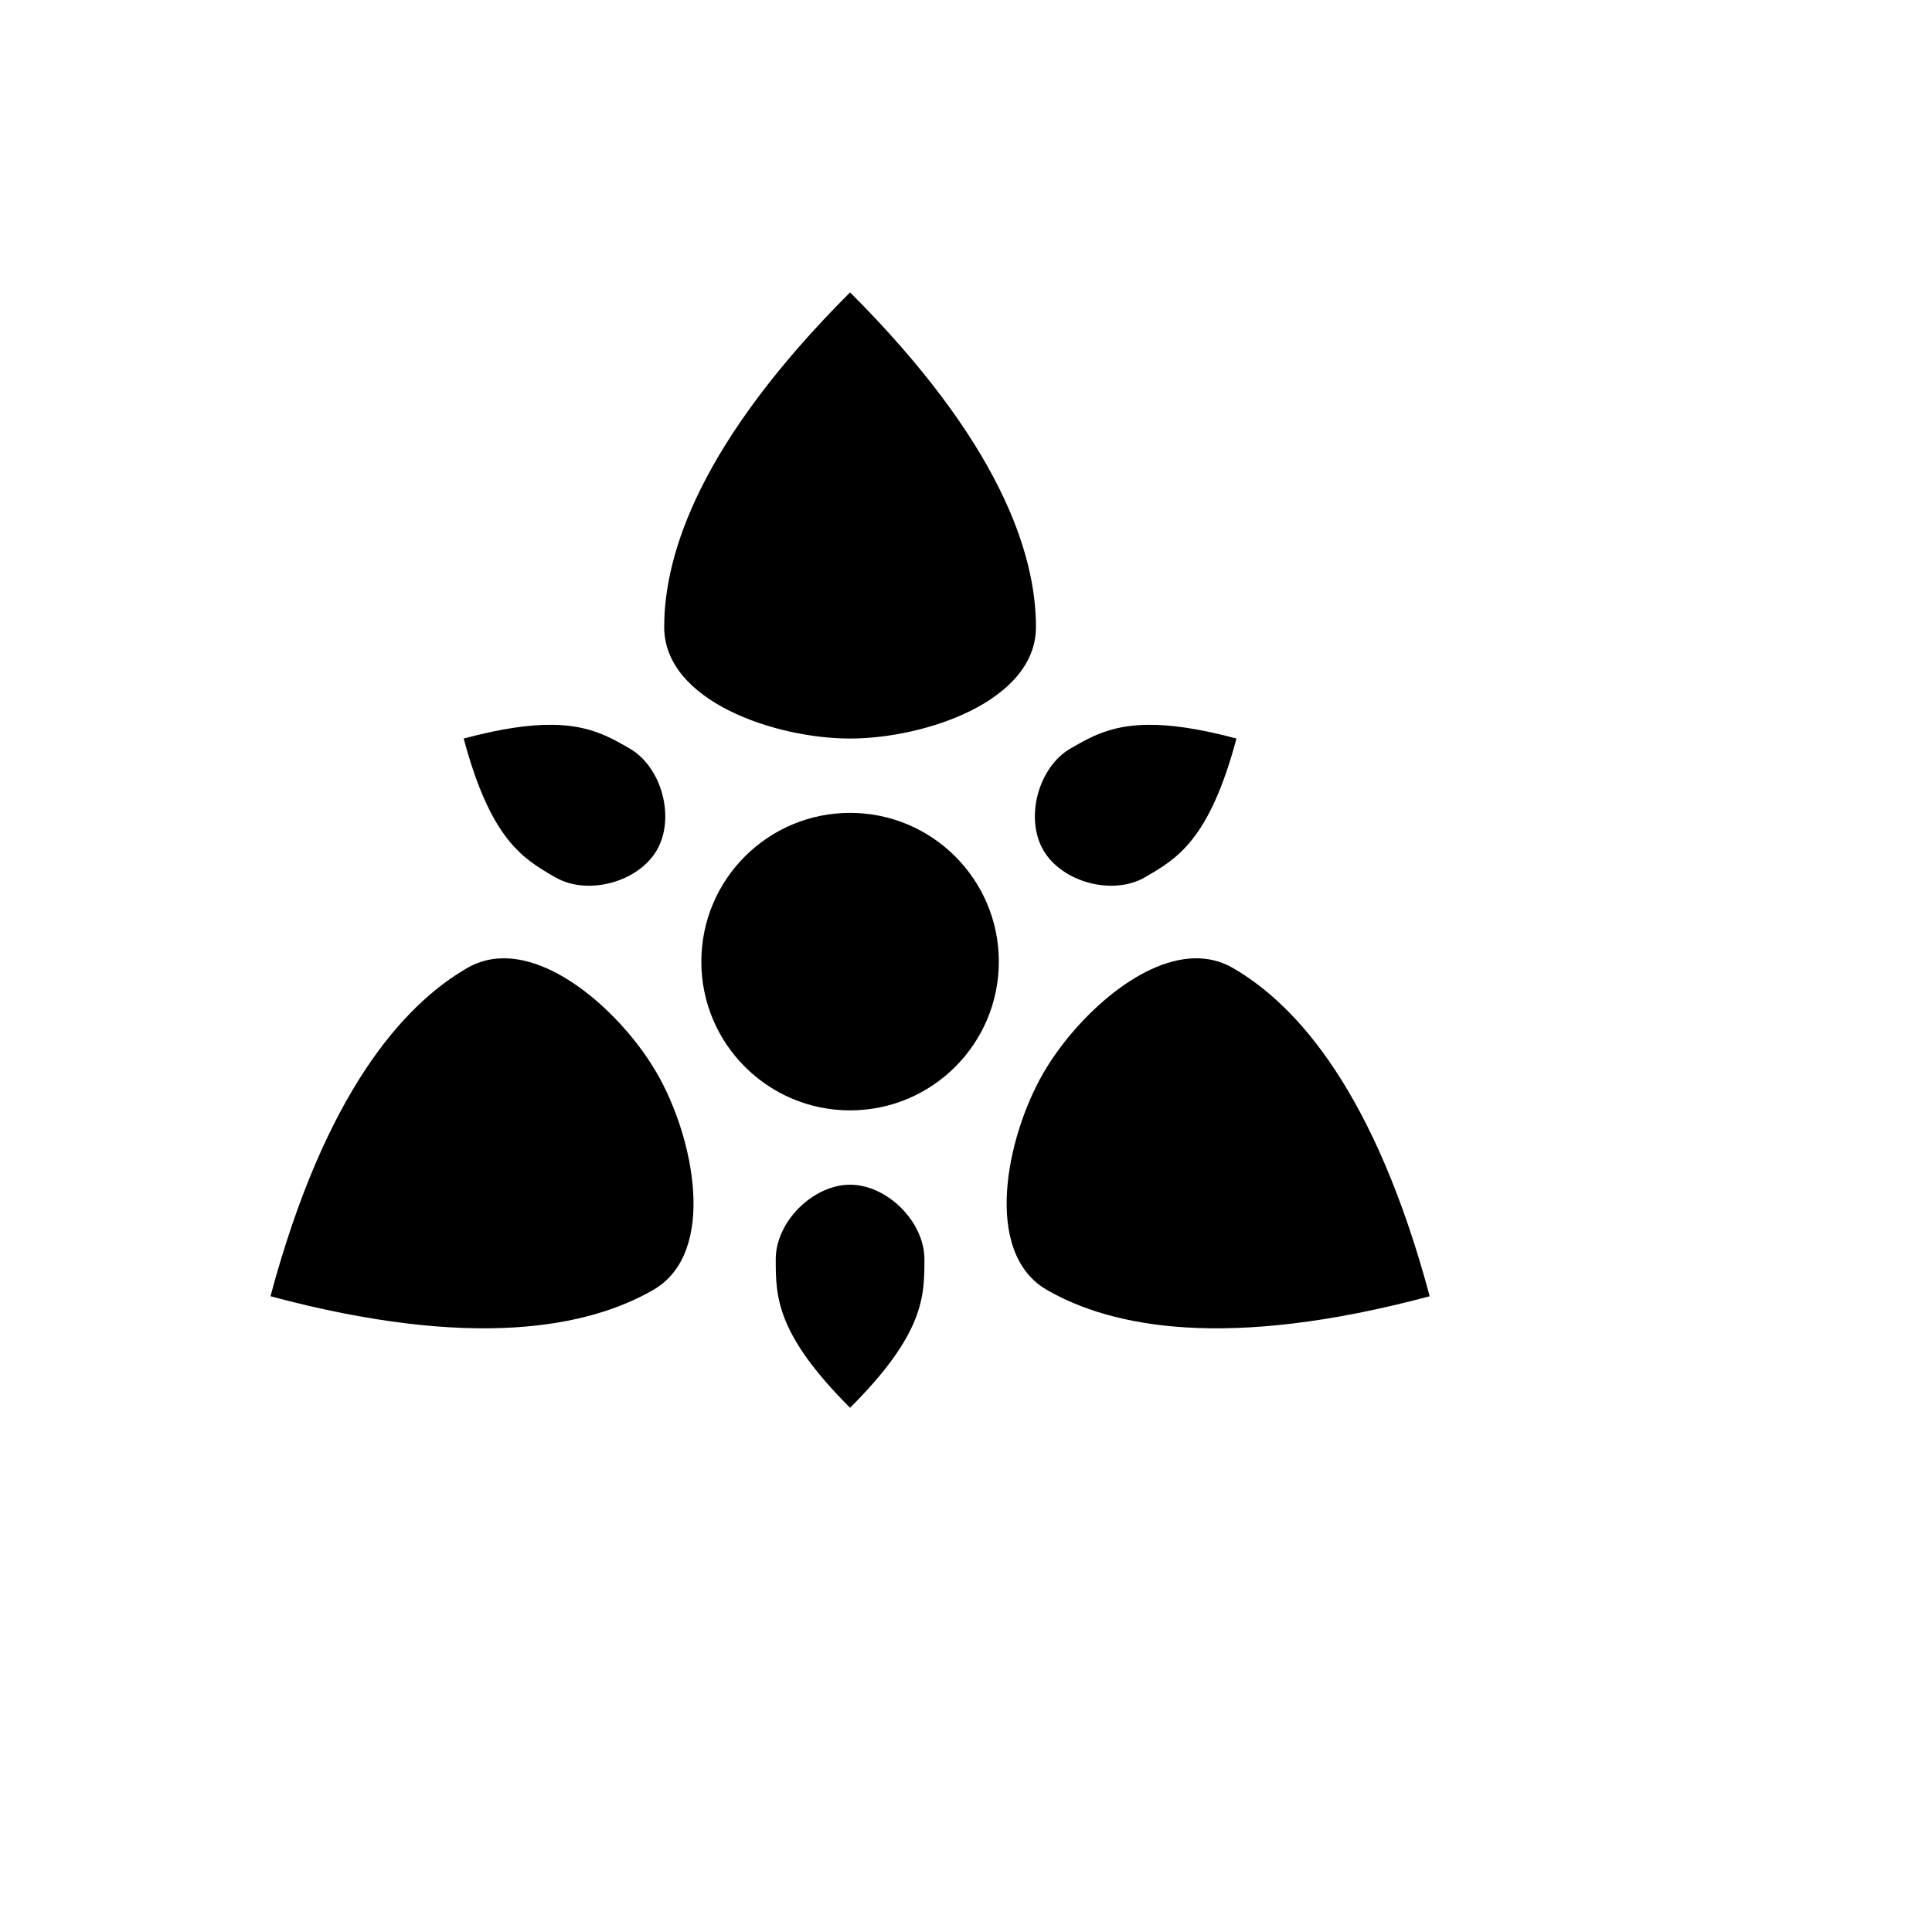 <svg xmlns="http://www.w3.org/2000/svg" version="1.1" xmlns:xlink="http://www.w3.org/1999/xlink" width="100%" height="100%" id="svgWorkerArea" viewBox="-25 -25 625 625" xmlns:idraw="https://idraw.muisca.co" style="background: white;"><defs id="defsdoc"><pattern id="patternBool" x="0" y="0" width="10" height="10" patternUnits="userSpaceOnUse" patternTransform="rotate(35)"><circle cx="5" cy="5" r="4" style="stroke: none;fill: #ff000070;"></circle></pattern></defs><g id="fileImp-380752001" class="cosito"><path id="pathImp-399905393" fill="#000" class="grouped" d="M250 69.581C201.887 117.693 189.867 153.776 189.867 177.832 189.867 201.889 225.945 213.917 250 213.917 274.056 213.917 310.133 201.889 310.133 177.832 310.133 153.776 298.112 117.693 250 69.58 250 69.58 250 69.581 250 69.581M153.688 209.473C146.492 209.389 137.323 210.614 125 213.917 133.805 246.778 144.222 252.8 154.639 258.814 165.055 264.829 181.484 260.418 187.5 250 193.514 239.584 189.104 223.153 178.688 217.139 172.177 213.381 165.677 209.614 153.688 209.473 153.688 209.473 153.688 209.473 153.688 209.473M346.312 209.473C334.323 209.614 327.823 213.379 321.312 217.139 310.897 223.153 306.486 239.585 312.5 250 318.514 260.417 334.945 264.829 345.362 258.813 355.778 252.8 366.195 246.778 375 213.917 362.676 210.614 353.508 209.389 346.312 209.473 346.312 209.473 346.312 209.473 346.312 209.473M250 237.965C223.43 237.965 201.88 259.512 201.88 286.085 201.88 312.655 223.429 334.204 250 334.204 276.57 334.204 298.12 312.657 298.12 286.086 298.12 259.514 276.57 237.964 250 237.964 250 237.964 250 237.965 250 237.965M137.477 285.01C133.566 285.087 129.752 286.067 126.172 288.135 105.338 300.164 80.111 328.614 62.5 394.336 128.223 411.946 165.494 404.313 186.328 392.286 207.162 380.257 199.528 343.002 187.5 322.168 177.539 304.915 156.31 284.637 137.477 285.01 137.477 285.01 137.477 285.01 137.477 285.01M361.45 285.01C342.887 285.401 322.273 305.241 312.5 322.168 300.472 343.002 292.838 380.257 313.672 392.286 334.505 404.314 371.777 411.946 437.5 394.336 419.891 328.613 394.662 300.164 373.828 288.135 369.922 285.88 365.734 284.92 361.45 285.01 361.45 285.01 361.45 285.01 361.45 285.01M250 358.253C237.972 358.253 225.953 370.272 225.953 382.3 225.953 394.329 225.944 406.364 250 430.42 274.056 406.364 274.047 394.328 274.047 382.3 274.047 370.272 262.028 358.253 250 358.253 250 358.253 250 358.253 250 358.253"></path></g></svg>
